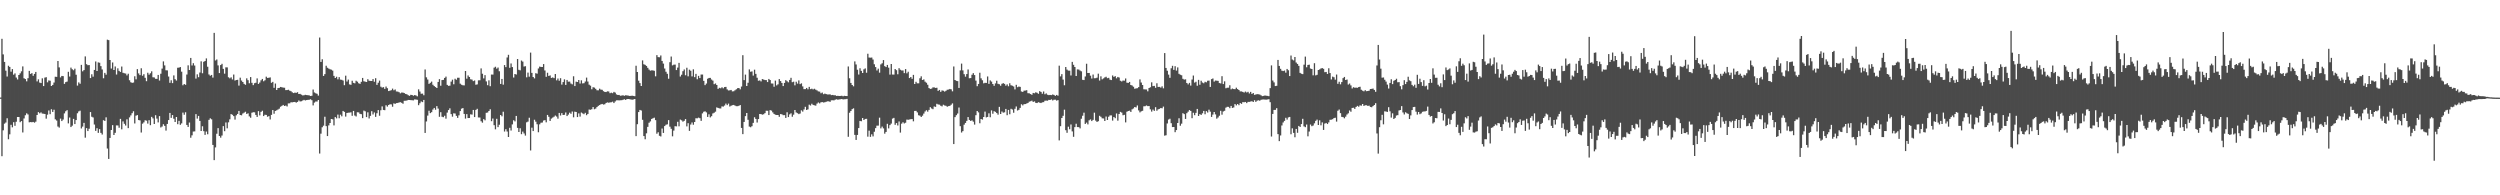 <?xml version="1.0" encoding="UTF-8"?>
<svg xmlns="http://www.w3.org/2000/svg" width="1920" height="150">
  <path d="M0 74.886h1v1.000H0zM1 29.789h1v90.162H1zM2 41.768h1v58.335H2zM3 47.562h1v47.395H3zM4 54.280h1v39.808H4zM5 58.782h1v32.032H5zM6 50.487h1v56.493H6zM7 51.420h1v51.765H7zM8 55.034h1v40.836H8zM9 53.043h1v44.729H9zM10 57.369h1v36.491H10zM11 56.379h1v40.218H11zM12 59.534h1v33.976H12zM13 61.027h1v28.820H13zM14 57.577h1v32.298H14zM15 56.305h1v37.561H15zM16 54.797h1v38.167H16zM17 51.004h1v50.709H17zM18 60.116h1v30.867H18zM19 60.705h1v27.826H19zM20 62.458h1v24.604H20zM21 60.071h1v27.856H21zM22 54.414h1v39.527H22zM23 56.778h1v36.951H23zM24 56.185h1v37.740H24zM25 58.218h1v35.422H25zM26 56.787h1v37.401H26zM27 55.237h1v38.190H27zM28 62.491h1v25.833H28zM29 60.930h1v25.199H29zM30 63.458h1v23.565H30zM31 63.819h1v22.502H31zM32 60.139h1v27.124H32zM33 66.079h1v21.265H33zM34 59.586h1v27.973H34zM35 59.314h1v31.798H35zM36 63.243h1v24.810H36zM37 61.727h1v23.128H37zM38 61.981h1v25.736H38zM39 66.067h1v17.836H39zM40 65.242h1v20.747H40zM41 63.385h1v20.903H41zM42 58.951h1v32.722H42zM43 59.054h1v33.502H43zM44 46.860h1v50.314H44zM45 51.763h1v46.242H45zM46 59.460h1v31.607H46zM47 58.341h1v34.643H47zM48 58.487h1v33.313H48zM49 64.428h1v22.647H49zM50 63.076h1v22.380H50zM51 62.689h1v21.919H51zM52 55.147h1v39.626H52zM53 58.787h1v31.496H53zM54 51.924h1v45.662H54zM55 53.176h1v43.336H55zM56 53.987h1v37.304H56zM57 52.716h1v42.568H57zM58 57.390h1v34.802H58zM59 65.759h1v21.252H59zM60 63.269h1v22.270H60zM61 64.320h1v20.691H61zM62 49.807h1v48.846H62zM63 54.770h1v42.441H63zM64 53.790h1v40.584H64zM65 43.304h1v62.405H65zM66 49.312h1v49.096H66zM67 50.086h1v50.571H67zM68 49.977h1v48.874H68zM69 59.931h1v26.146H69zM70 57.027h1v32.630H70zM71 58.875h1v31.355H71zM72 53.690h1v41.933H72zM73 47.205h1v53.288H73zM74 54.538h1v43.945H74zM75 47.916h1v54.106H75zM76 48.187h1v51.007H76zM77 50.799h1v51.244H77zM78 53.344h1v49.966H78zM79 60.089h1v32.242H79zM80 55.955h1v36.903H80zM81 57.367h1v32.769H81zM82 30.443h1v83.656H82zM83 30.824h1v91.239H83zM84 46.092h1v59.865H84zM85 52.632h1v47.186H85zM86 47.969h1v48.120H86zM87 53.759h1v49.896H87zM88 51.020h1v50.946H88zM89 57.252h1v39.074H89zM90 52.460h1v43.886H90zM91 54.429h1v43.651H91zM92 55.267h1v36.047H92zM93 51.076h1v48.252H93zM94 55.923h1v37.307H94zM95 56.276h1v38.806H95zM96 56.489h1v39.937H96zM97 57.904h1v33.758H97zM98 56.636h1v41.752H98zM99 61.628h1v28.534H99zM100 63.199h1v25.445H100zM101 63.645h1v23.282H101zM102 63.395h1v22.071H102zM103 58.553h1v36.245H103zM104 60.933h1v27.886H104zM105 53.089h1v35.259H105zM106 56.351h1v35.873H106zM107 57.719h1v34.769H107zM108 52.412h1v49.388H108zM109 58.151h1v36.818H109zM110 56.974h1v37.047H110zM111 59.727h1v32.633H111zM112 62.384h1v30.311H112zM113 55.870h1v39.056H113zM114 57.340h1v34.961H114zM115 56.257h1v39.888H115zM116 54.778h1v34.956H116zM117 59.363h1v31.557H117zM118 59.502h1v35.709H118zM119 60.523h1v27.976H119zM120 60.573h1v30.489H120zM121 57.555h1v36.468H121zM122 61.851h1v27.328H122zM123 56.619h1v41.268H123zM124 52.696h1v44.486H124zM125 47.152h1v48.273H125zM126 50.206h1v46.458H126zM127 53.980h1v46.339H127zM128 54.075h1v41.094H128zM129 58.801h1v33.427H129zM130 63.570h1v23.186H130zM131 61.639h1v28.887H131zM132 63.871h1v24.492H132zM133 57.896h1v33.311H133zM134 60.848h1v32.854H134zM135 61.840h1v27.994H135zM136 52.028h1v43.352H136zM137 51.927h1v40.897H137zM138 51.502h1v44.359H138zM139 55.019h1v39.775H139zM140 65.478h1v20.998H140zM141 64.487h1v23.619H141zM142 65.148h1v21.047H142zM143 57.225h1v38.705H143zM144 50.156h1v47.344H144zM145 53.749h1v40.381H145zM146 44.515h1v61.252H146zM147 50.275h1v53.655H147zM148 48.550h1v52.451H148zM149 50.308h1v50.610H149zM150 60.375h1v27.267H150zM151 57.088h1v33.993H151zM152 59.305h1v29.745H152zM153 55.688h1v37.185H153zM154 47.105h1v53.513H154zM155 56.261h1v40.721H155zM156 47.481h1v53.300H156zM157 46.854h1v56.730H157zM158 44.837h1v56.180H158zM159 51.259h1v51.868H159zM160 57.182h1v34.872H160zM161 58.188h1v32.706H161zM162 57.574h1v34.062H162zM163 59.586h1v51.702H163zM164 25.244h1v97.758H164zM165 46.462h1v66.750H165zM166 45.689h1v57.013H166zM167 50.202h1v48.190H167zM168 56.125h1v48.341H168zM169 49.995h1v55.733H169zM170 49.011h1v55.094H170zM171 52.879h1v44.000H171zM172 56.574h1v44.210H172zM173 51.694h1v42.365H173zM174 51.761h1v46.807H174zM175 59.345h1v34.610H175zM176 60.149h1v31.475H176zM177 59.409h1v28.198H177zM178 61.027h1v27.147H178zM179 57.221h1v31.955H179zM180 61.824h1v30.006H180zM181 61.422h1v27.169H181zM182 61.302h1v26.188H182zM183 65.736h1v19.467H183zM184 59.668h1v28.664H184zM185 61.866h1v26.698H185zM186 62.989h1v24.189H186zM187 64.434h1v22.096H187zM188 65.134h1v20.692H188zM189 60.146h1v27.376H189zM190 61.578h1v25.472H190zM191 63.966h1v25.437H191zM192 59.178h1v31.255H192zM193 63.590h1v22.965H193zM194 65.367h1v20.811H194zM195 63.900h1v22.355H195zM196 63.565h1v24.728H196zM197 60.207h1v29.593H197zM198 64.459h1v20.913H198zM199 63.376h1v25.254H199zM200 61.705h1v24.188H200zM201 60.618h1v24.411H201zM202 62.395h1v26.760H202zM203 61.640h1v26.490H203zM204 58.860h1v29.403H204zM205 59.852h1v29.789H205zM206 59.713h1v29.467H206zM207 59.422h1v32.326H207zM208 63.593h1v24.623H208zM209 62.852h1v21.654H209zM210 67.452h1v19.909H210zM211 64.147h1v21.061H211zM212 69.138h1v15.614H212zM213 67.640h1v16.474H213zM214 67.460h1v16.010H214zM215 66.774h1v15.175H215zM216 66.999h1v14.315H216zM217 67.255h1v13.331H217zM218 67.373h1v14.018H218zM219 69.214h1v11.854H219zM220 69.152h1v12.632H220zM221 68.938h1v10.451H221zM222 69.615h1v9.768H222zM223 70.048h1v8.484H223zM224 70.933h1v7.678H224zM225 71.483h1v6.924H225zM226 71.097h1v7.173H226zM227 71.340h1v7.519H227zM228 70.820h1v7.461H228zM229 72.177h1v4.990H229zM230 72.097h1v5.843H230zM231 72.698h1v5.056H231zM232 73.269h1v3.920H232zM233 73.154h1v3.565H233zM234 72.800h1v4.334H234zM235 73.036h1v3.819H235zM236 73.115h1v3.589H236zM237 73.253h1v3.325H237zM238 73.720h1v2.498H238zM239 73.544h1v3.394H239zM240 68.769h1v12.176H240zM241 71.017h1v7.805H241zM242 71.624h1v6.343H242zM243 72.014h1v5.957H243zM244 73.429h1v3.382H244zM245 28.802h1v89.119H245zM246 47.567h1v55.097H246zM247 45.538h1v52.184H247zM248 58.296h1v38.220H248zM249 56.948h1v32.723H249zM250 50.464h1v46.395H250zM251 52.023h1v52.475H251zM252 52.661h1v43.668H252zM253 53.206h1v41.270H253zM254 53.483h1v37.892H254zM255 54.225h1v37.397H255zM256 58.289h1v38.031H256zM257 59.891h1v30.026H257zM258 58.917h1v31.990H258zM259 60.904h1v27.108H259zM260 59.253h1v31.599H260zM261 61.141h1v26.933H261zM262 61.305h1v28.057H262zM263 61.866h1v23.351H263zM264 65.432h1v20.495H264zM265 58.097h1v31.465H265zM266 62.642h1v24.141H266zM267 61.117h1v25.413H267zM268 64.802h1v21.656H268zM269 65.106h1v21.148H269zM270 61.980h1v26.964H270zM271 63.617h1v21.574H271zM272 64.016h1v24.734H272zM273 62.019h1v27.442H273zM274 62.713h1v23.519H274zM275 63.958h1v22.365H275zM276 64.386h1v23.079H276zM277 62.821h1v24.896H277zM278 59.843h1v30.874H278zM279 62.392h1v22.540H279zM280 62.704h1v22.802H280zM281 62.963h1v26.969H281zM282 60.849h1v25.440H282zM283 61.991h1v28.990H283zM284 62.181h1v26.816H284zM285 62.210h1v23.177H285zM286 60.727h1v27.199H286zM287 62.768h1v23.602H287zM288 60.052h1v29.685H288zM289 65.156h1v21.844H289zM290 63.515h1v21.026H290zM291 61.900h1v26.961H291zM292 66.566h1v18.126H292zM293 67.285h1v14.435H293zM294 66.928h1v17.519H294zM295 68.248h1v16.365H295zM296 66.481h1v14.373H296zM297 67.750h1v14.118H297zM298 69.941h1v10.677H298zM299 69.615h1v10.452H299zM300 69.279h1v10.875H300zM301 68.043h1v13.914H301zM302 69.314h1v10.100H302zM303 68.687h1v11.072H303zM304 70.259h1v8.921H304zM305 70.351h1v8.698H305zM306 70.794h1v7.912H306zM307 71.672h1v6.840H307zM308 71.066h1v7.882H308zM309 71.111h1v8.577H309zM310 71.459h1v5.938H310zM311 72.130h1v5.244H311zM312 72.373h1v4.817H312zM313 73.115h1v3.639H313zM314 73.633h1v3.169H314zM315 72.806h1v4.072H315zM316 72.961h1v4.029H316zM317 73.510h1v3.617H317zM318 73.002h1v3.361H318zM319 73.339h1v3.116H319zM320 73.963h1v2.661H320zM321 68.582h1v12.212H321zM322 70.281h1v9.049H322zM323 71.979h1v5.934H323zM324 71.883h1v6.550H324zM325 73.188h1v3.567H325zM326 53.331h1v48.746H326zM327 59.386h1v33.887H327zM328 61.092h1v27.694H328zM329 64.386h1v20.667H329zM330 63.591h1v23.287H330zM331 62.661h1v23.503H331zM332 65.052h1v19.084H332zM333 66.079h1v16.837H333zM334 66.862h1v17.407H334zM335 67.597h1v13.919H335zM336 62.917h1v20.475H336zM337 60.794h1v28.884H337zM338 65.846h1v20.325H338zM339 61.495h1v28.151H339zM340 61.345h1v28.649H340zM341 59.834h1v29.062H341zM342 58.837h1v32.295H342zM343 65.157h1v21.334H343zM344 65.958h1v18.555H344zM345 65.812h1v17.398H345zM346 62.695h1v24.971H346zM347 61.204h1v28.379H347zM348 64.700h1v22.361H348zM349 60.464h1v26.729H349zM350 61.211h1v27.760H350zM351 59.680h1v30.838H351zM352 59.692h1v28.874H352zM353 64.253h1v21.044H353zM354 65.090h1v18.341H354zM355 65.509h1v17.510H355zM356 65.561h1v21.945H356zM357 54.506h1v36.579H357zM358 60.439h1v27.237H358zM359 57.973h1v32.690H359zM360 59.119h1v31.498H360zM361 60.870h1v26.917H361zM362 61.109h1v26.888H362zM363 62.292h1v22.151H363zM364 61.773h1v28.116H364zM365 65.065h1v19.368H365zM366 64.824h1v18.735H366zM367 61.676h1v28.547H367zM368 61.666h1v28.597H368zM369 52.538h1v40.597H369zM370 56.621h1v37.583H370zM371 60.219h1v31.253H371zM372 57.694h1v34.725H372zM373 62.515h1v24.117H373zM374 65.414h1v21.022H374zM375 61.687h1v23.548H375zM376 66.201h1v17.702H376zM377 57.249h1v35.852H377zM378 57.297h1v33.726H378zM379 51.964h1v44.204H379zM380 51.256h1v48.082H380zM381 52.757h1v38.495H381zM382 51.882h1v45.735H382zM383 54.720h1v41.097H383zM384 64.454h1v23.863H384zM385 60.640h1v28.696H385zM386 65.050h1v20.738H386zM387 49.951h1v51.075H387zM388 51.538h1v47.702H388zM389 44.119h1v56.876H389zM390 42.073h1v63.120H390zM391 52.068h1v46.061H391zM392 48.734h1v51.527H392zM393 51.497h1v44.022H393zM394 59.531h1v32.831H394zM395 56.846h1v36.394H395zM396 57.265h1v31.754H396zM397 45.296h1v52.914H397zM398 53.599h1v47.764H398zM399 54.029h1v44.459H399zM400 46.496h1v56.547H400zM401 47.293h1v53.755H401zM402 51.076h1v51.413H402zM403 50.819h1v53.321H403zM404 59.378h1v34.559H404zM405 55.754h1v37.622H405zM406 58.905h1v31.533H406zM407 40.376h1v75.184H407zM408 55.950h1v42.110H408zM409 59.157h1v41.503H409zM410 60.205h1v31.744H410zM411 56.223h1v37.224H411zM412 56.592h1v38.864H412zM413 52.583h1v48.986H413zM414 51.139h1v44.338H414zM415 51.387h1v42.860H415zM416 51.445h1v42.665H416zM417 49.187h1v43.365H417zM418 54.131h1v38.111H418zM419 59.005h1v34.943H419zM420 55.876h1v32.417H420zM421 58.314h1v31.372H421zM422 57.899h1v34.990H422zM423 59.846h1v31.238H423zM424 59.452h1v30.879H424zM425 60.003h1v29.629H425zM426 56.817h1v31.935H426zM427 61.686h1v27.824H427zM428 60.335h1v30.821H428zM429 61.986h1v24.726H429zM430 60.065h1v28.650H430zM431 64.986h1v21.925H431zM432 63.027h1v25.289H432zM433 60.927h1v27.255H433zM434 65.239h1v21.160H434zM435 61.397h1v27.740H435zM436 62.734h1v25.279H436zM437 62.668h1v23.879H437zM438 64.175h1v23.220H438zM439 64.777h1v20.865H439zM440 58.588h1v31.521H440zM441 66.079h1v19.692H441zM442 62.721h1v23.318H442zM443 62.974h1v26.916H443zM444 61.443h1v25.640H444zM445 64.128h1v25.411H445zM446 61.708h1v24.730H446zM447 64.031h1v23.059H447zM448 63.896h1v23.833H448zM449 62.605h1v24.026H449zM450 59.617h1v28.878H450zM451 62.601h1v24.881H451zM452 65.016h1v19.106H452zM453 65.794h1v18.508H453zM454 68.575h1v15.355H454zM455 66.988h1v15.234H455zM456 67.283h1v16.647H456zM457 68.215h1v15.185H457zM458 69.310h1v12.897H458zM459 69.395h1v11.929H459zM460 68.085h1v12.591H460zM461 68.820h1v11.305H461zM462 68.949h1v10.879H462zM463 70.044h1v10.306H463zM464 70.612h1v9.472H464zM465 70.726h1v8.342H465zM466 70.119h1v8.504H466zM467 70.220h1v8.669H467zM468 71.565h1v7.077H468zM469 71.160h1v7.401H469zM470 71.552h1v6.507H470zM471 70.574h1v8.594H471zM472 71.100h1v6.830H472zM473 72.518h1v4.534H473zM474 72.982h1v4.028H474zM475 72.895h1v4.215H475zM476 73.501h1v3.524H476zM477 73.353h1v3.582H477zM478 73.183h1v3.455H478zM479 73.597h1v2.655H479zM480 73.185h1v3.543H480zM481 73.246h1v2.894H481zM482 73.422h1v2.629H482zM483 73.688h1v2.490H483zM484 73.602h1v2.781H484zM485 73.490h1v3.102H485zM486 73.702h1v2.672H486zM487 73.890h1v2.157H487zM488 50.473h1v54.085H488zM489 55.288h1v40.100H489zM490 61.942h1v24.117H490zM491 63.849h1v20.590H491zM492 66.026h1v18.877H492zM493 46.411h1v45.611H493zM494 49.369h1v55.137H494zM495 49.810h1v57.141H495zM496 50.658h1v51.719H496zM497 52.070h1v45.382H497zM498 53.442h1v40.795H498zM499 54.281h1v38.976H499zM500 53.998h1v37.343H500zM501 54.059h1v36.774H501zM502 54.394h1v35.952H502zM503 58.625h1v33.644H503zM504 42.317h1v60.401H504zM505 43.853h1v57.730H505zM506 43.994h1v60.277H506zM507 42.578h1v62.223H507zM508 46.822h1v51.877H508zM509 48.835h1v53.250H509zM510 52.628h1v44.185H510zM511 55.070h1v40.715H511zM512 56.677h1v38.831H512zM513 60.491h1v31.764H513zM514 47.762h1v49.541H514zM515 43.393h1v55.514H515zM516 50.220h1v54.502H516zM517 49.672h1v50.643H517zM518 49.621h1v47.293H518zM519 53.788h1v43.265H519zM520 51.905h1v41.618H520zM521 48.278h1v48.760H521zM522 58.783h1v33.053H522zM523 57.405h1v35.007H523zM524 54.661h1v38.775H524zM525 53.368h1v39.392H525zM526 57.788h1v33.665H526zM527 52.014h1v45.071H527zM528 58.628h1v36.004H528zM529 53.529h1v46.992H529zM530 54.300h1v41.364H530zM531 58.679h1v35.382H531zM532 53.259h1v42.523H532zM533 59.262h1v34.441H533zM534 56.730h1v34.075H534zM535 60.876h1v30.011H535zM536 58.284h1v32.027H536zM537 59.958h1v30.810H537zM538 57.235h1v35.591H538zM539 57.252h1v29.846H539zM540 62.114h1v23.683H540zM541 65.373h1v20.152H541zM542 64.157h1v22.149H542zM543 60.459h1v29.323H543zM544 59.853h1v27.940H544zM545 59.787h1v30.379H545zM546 61.104h1v28.130H546zM547 61.901h1v25.224H547zM548 64.641h1v21.918H548zM549 64.124h1v21.628H549zM550 65.295h1v17.189H550zM551 68.257h1v14.644H551zM552 67.422h1v15.816H552zM553 67.808h1v15.509H553zM554 67.026h1v14.684H554zM555 67.849h1v14.019H555zM556 66.880h1v14.144H556zM557 66.700h1v12.874H557zM558 68.655h1v12.101H558zM559 69.481h1v10.086H559zM560 69.382h1v12.410H560zM561 69.066h1v12.135H561zM562 70.204h1v10.594H562zM563 70.112h1v10.461H563zM564 69.341h1v11.745H564zM565 68.547h1v13.022H565zM566 67.738h1v13.840H566zM567 67.608h1v13.660H567zM568 68.610h1v12.064H568zM569 66.456h1v31.804H569zM570 42.380h1v60.650H570zM571 61.532h1v32.098H571zM572 57.285h1v31.890H572zM573 66.026h1v20.746H573zM574 63.555h1v28.461H574zM575 53.299h1v43.936H575zM576 55.115h1v42.607H576zM577 54.854h1v42.091H577zM578 58.052h1v36.333H578zM579 53.505h1v36.547H579zM580 56.708h1v34.637H580zM581 59.682h1v34.424H581zM582 61.984h1v29.479H582zM583 61.761h1v25.776H583zM584 62.507h1v25.165H584zM585 60.713h1v27.328H585zM586 61.059h1v26.678H586zM587 61.502h1v25.373H587zM588 61.535h1v23.524H588zM589 63.017h1v22.087H589zM590 60.605h1v27.761H590zM591 61.476h1v23.116H591zM592 64.109h1v20.854H592zM593 64.142h1v22.198H593zM594 66.606h1v20.879H594zM595 61.906h1v26.227H595zM596 65.606h1v22.709H596zM597 64.788h1v23.524H597zM598 60.731h1v28.950H598zM599 62.255h1v25.332H599zM600 63.718h1v24.107H600zM601 66.103h1v22.350H601zM602 63.685h1v24.759H602zM603 61.550h1v28.998H603zM604 62.397h1v23.828H604zM605 63.210h1v26.716H605zM606 61.380h1v26.487H606zM607 59.757h1v27.263H607zM608 63.116h1v26.528H608zM609 62.702h1v25.385H609zM610 65.554h1v18.938H610zM611 62.789h1v23.573H611zM612 64.209h1v22.713H612zM613 61.771h1v25.907H613zM614 64.605h1v22.613H614zM615 64.018h1v20.726H615zM616 66.347h1v19.368H616zM617 68.464h1v15.612H617zM618 68.458h1v13.581H618zM619 67.522h1v16.943H619zM620 68.627h1v15.376H620zM621 66.711h1v13.691H621zM622 68.459h1v12.591H622zM623 68.114h1v11.540H623zM624 68.671h1v11.918H624zM625 68.156h1v12.735H625zM626 68.855h1v12.287H626zM627 69.410h1v10.153H627zM628 70.189h1v8.498H628zM629 70.346h1v9.053H629zM630 71.642h1v6.965H630zM631 71.073h1v7.335H631zM632 72.341h1v6.384H632zM633 71.905h1v6.627H633zM634 72.221h1v5.937H634zM635 72.571h1v5.244H635zM636 72.528h1v5.316H636zM637 72.448h1v5.782H637zM638 73.083h1v3.960H638zM639 72.927h1v4.088H639zM640 73.179h1v3.914H640zM641 73.186h1v3.381H641zM642 73.693h1v2.558H642zM643 73.593h1v2.993H643zM644 73.739h1v2.621H644zM645 73.687h1v2.548H645zM646 73.509h1v2.507H646zM647 73.920h1v2.476H647zM648 73.591h1v2.652H648zM649 73.742h1v2.448H649zM650 73.803h1v2.115H650zM651 51.047h1v54.028H651zM652 60.092h1v26.472H652zM653 63.694h1v21.532H653zM654 65.270h1v18.528H654zM655 66.314h1v16.882H655zM656 47.163h1v56.390H656zM657 49.525h1v57.932H657zM658 53.556h1v50.068H658zM659 57.234h1v41.099H659zM660 52.420h1v40.467H660zM661 54.447h1v38.661H661zM662 56.053h1v34.568H662zM663 53.261h1v38.888H663zM664 52.555h1v38.795H664zM665 55.844h1v35.387H665zM666 41.246h1v63.727H666zM667 44.194h1v56.181H667zM668 44.286h1v60.815H668zM669 44.203h1v58.987H669zM670 45.741h1v59.015H670zM671 49.338h1v51.813H671zM672 51.511h1v46.885H672zM673 54.099h1v42.435H673zM674 52.740h1v43.723H674zM675 55.821h1v34.551H675zM676 49.472h1v49.147H676zM677 48.578h1v48.666H677zM678 46.128h1v52.499H678zM679 50.790h1v51.870H679zM680 51.529h1v49.795H680zM681 49.853h1v45.250H681zM682 51.986h1v46.607H682zM683 57.316h1v38.769H683zM684 49.146h1v45.765H684zM685 57.254h1v33.843H685zM686 57.281h1v33.226H686zM687 52.976h1v42.857H687zM688 53.905h1v40.632H688zM689 57.018h1v39.353H689zM690 52.382h1v40.880H690zM691 53.539h1v48.285H691zM692 54.113h1v40.875H692zM693 54.126h1v39.780H693zM694 56.180h1v38.665H694zM695 53.044h1v41.191H695zM696 56.336h1v35.541H696zM697 55.097h1v36.884H697zM698 59.946h1v31.828H698zM699 59.114h1v32.411H699zM700 60.523h1v30.922H700zM701 57.503h1v35.662H701zM702 64.488h1v20.714H702zM703 62.843h1v22.317H703zM704 63.991h1v22.352H704zM705 64.021h1v24.498H705zM706 60.106h1v28.738H706zM707 58.619h1v31.248H707zM708 61.460h1v27.370H708zM709 60.995h1v26.262H709zM710 62.718h1v22.869H710zM711 63.553h1v21.096H711zM712 65.057h1v20.715H712zM713 67.616h1v16.787H713zM714 68.307h1v14.007H714zM715 68.046h1v15.236H715zM716 67.116h1v16.736H716zM717 67.136h1v14.649H717zM718 67.526h1v14.563H718zM719 67.389h1v12.324H719zM720 69.787h1v10.466H720zM721 69.068h1v11.316H721zM722 70.539h1v10.677H722zM723 69.438h1v12.286H723zM724 69.705h1v10.724H724zM725 70.363h1v10.655H725zM726 69.725h1v11.549H726zM727 68.934h1v13.058H727zM728 68.766h1v12.759H728zM729 68.297h1v13.030H729zM730 68.612h1v11.802H730zM731 70.140h1v9.275H731zM732 51.057h1v59.567H732zM733 61.453h1v28.495H733zM734 62.119h1v26.374H734zM735 62.289h1v24.921H735zM736 67.525h1v15.071H736zM737 54.087h1v42.848H737zM738 48.840h1v52.971H738zM739 54.070h1v46.664H739zM740 56.987h1v38.764H740zM741 58.904h1v35.487H741zM742 56.886h1v35.963H742zM743 53.344h1v36.575H743zM744 60.110h1v32.016H744zM745 59.945h1v32.945H745zM746 57.400h1v35.038H746zM747 56.170h1v37.278H747zM748 57.675h1v38.023H748zM749 61.916h1v26.565H749zM750 66.184h1v19.062H750zM751 64.480h1v21.822H751zM752 55.880h1v38.763H752zM753 60.175h1v31.215H753zM754 61.643h1v30.213H754zM755 63.986h1v25.849H755zM756 63.567h1v22.126H756zM757 63.683h1v26.503H757zM758 58.733h1v31.057H758zM759 64.412h1v22.626H759zM760 61.770h1v28.270H760zM761 62.653h1v22.110H761zM762 64.507h1v22.822H762zM763 65.902h1v19.497H763zM764 64.026h1v21.891H764zM765 62.022h1v24.800H765zM766 64.376h1v23.697H766zM767 64.693h1v17.368H767zM768 65.860h1v21.677H768zM769 64.343h1v21.333H769zM770 63.857h1v22.667H770zM771 64.399h1v21.852H771zM772 65.809h1v17.860H772zM773 64.804h1v23.695H773zM774 66.254h1v18.166H774zM775 63.966h1v23.785H775zM776 65.501h1v18.075H776zM777 65.840h1v18.265H777zM778 66.392h1v20.182H778zM779 68.676h1v14.878H779zM780 65.103h1v16.669H780zM781 66.955h1v17.940H781zM782 66.451h1v17.863H782zM783 66.739h1v16.116H783zM784 70.234h1v9.835H784zM785 70.598h1v10.334H785zM786 69.641h1v10.374H786zM787 69.529h1v10.381H787zM788 69.248h1v10.270H788zM789 71.581h1v7.495H789zM790 71.666h1v6.411H790zM791 72.263h1v5.514H791zM792 72.799h1v4.489H792zM793 71.395h1v6.911H793zM794 71.603h1v6.289H794zM795 70.846h1v8.147H795zM796 71.274h1v7.902H796zM797 72.021h1v6.460H797zM798 69.993h1v8.877H798zM799 70.620h1v8.559H799zM800 71.984h1v6.582H800zM801 70.256h1v8.207H801zM802 72.371h1v4.981H802zM803 71.732h1v5.532H803zM804 72.762h1v4.577H804zM805 73.050h1v3.665H805zM806 72.899h1v3.891H806zM807 73.087h1v3.177H807zM808 72.545h1v4.605H808zM809 72.933h1v3.646H809zM810 73.603h1v2.936H810zM811 72.890h1v4.396H811zM812 73.474h1v3.451H812zM813 50.430h1v57.405H813zM814 58.658h1v38.250H814zM815 56.938h1v33.662H815zM816 61.147h1v27.786H816zM817 65.491h1v18.719H817zM818 51.472h1v48.541H818zM819 53.465h1v48.541H819zM820 54.213h1v43.079H820zM821 54.252h1v45.019H821zM822 57.936h1v37.645H822zM823 47.508h1v53.429H823zM824 49.745h1v55.320H824zM825 51.460h1v46.169H825zM826 58.384h1v36.629H826zM827 53.286h1v44.277H827zM828 53.388h1v44.240H828zM829 54.148h1v44.438H829zM830 54.772h1v36.422H830zM831 61.274h1v27.614H831zM832 61.485h1v25.063H832zM833 58.750h1v36.428H833zM834 48.956h1v45.186H834zM835 56.081h1v39.477H835zM836 56.014h1v36.397H836zM837 58.090h1v33.600H837zM838 60.327h1v32.662H838zM839 57.255h1v34.796H839zM840 60.097h1v26.415H840zM841 60.062h1v32.546H841zM842 59.635h1v33.990H842zM843 56.563h1v36.521H843zM844 61.866h1v27.085H844zM845 58.620h1v31.085H845zM846 60.914h1v29.989H846zM847 60.231h1v30.741H847zM848 59.449h1v33.469H848zM849 58.930h1v30.570H849zM850 60.061h1v32.119H850zM851 59.745h1v29.910H851zM852 61.172h1v27.435H852zM853 61.503h1v27.129H853zM854 57.958h1v34.651H854zM855 59.031h1v30.805H855zM856 58.474h1v32.320H856zM857 60.175h1v26.978H857zM858 59.093h1v33.591H858zM859 59.525h1v28.023H859zM860 61.988h1v23.906H860zM861 62.552h1v23.904H861zM862 61.865h1v26.655H862zM863 61.975h1v26.217H863zM864 60.283h1v33.744H864zM865 63.474h1v22.357H865zM866 63.677h1v21.585H866zM867 62.902h1v22.081H867zM868 65.261h1v20.700H868zM869 65.693h1v18.251H869zM870 66.616h1v16.676H870zM871 68.130h1v14.065H871zM872 67.871h1v14.684H872zM873 67.723h1v13.254H873zM874 66.930h1v17.866H874zM875 60.985h1v25.352H875zM876 63.406h1v22.077H876zM877 65.262h1v19.831H877zM878 68.554h1v13.089H878zM879 68.665h1v12.916H879zM880 68.728h1v12.278H880zM881 70.131h1v11.362H881zM882 67.597h1v13.869H882zM883 67.007h1v16.977H883zM884 63.240h1v22.462H884zM885 66.129h1v18.041H885zM886 65.926h1v19.223H886zM887 67.418h1v14.889H887zM888 63.968h1v21.098H888zM889 66.761h1v17.230H889zM890 66.726h1v16.900H890zM891 67.296h1v15.673H891zM892 66.310h1v16.881H892zM893 67.846h1v14.042H893zM894 40.759h1v63.413H894zM895 52.182h1v51.714H895zM896 54.318h1v40.496H896zM897 57.296h1v34.521H897zM898 59.775h1v31.432H898zM899 52.407h1v42.194H899zM900 50.524h1v47.039H900zM901 53.649h1v43.885H901zM902 50.836h1v50.694H902zM903 54.211h1v45.679H903zM904 51.777h1v42.702H904zM905 56.681h1v34.160H905zM906 57.394h1v39.177H906zM907 57.788h1v37.171H907zM908 60.495h1v26.467H908zM909 61.128h1v26.541H909zM910 60.924h1v30.415H910zM911 63.723h1v23.227H911zM912 64.840h1v20.913H912zM913 63.644h1v20.878H913zM914 65.740h1v19.447H914zM915 61.071h1v29.714H915zM916 57.999h1v28.590H916zM917 63.421h1v25.076H917zM918 62.777h1v23.914H918zM919 65.860h1v17.824H919zM920 61.362h1v27.718H920zM921 65.084h1v22.561H921zM922 62.000h1v26.244H922zM923 63.404h1v23.637H923zM924 63.958h1v21.257H924zM925 62.838h1v24.919H925zM926 63.219h1v22.124H926zM927 62.019h1v24.426H927zM928 61.910h1v22.327H928zM929 66.745h1v19.023H929zM930 60.773h1v29.015H930zM931 60.286h1v27.727H931zM932 62.662h1v23.330H932zM933 61.840h1v25.995H933zM934 61.935h1v29.210H934zM935 62.093h1v28.099H935zM936 63.818h1v25.068H936zM937 64.055h1v21.025H937zM938 58.509h1v29.532H938zM939 64.551h1v21.066H939zM940 62.467h1v22.631H940zM941 67.807h1v14.895H941zM942 67.398h1v14.622H942zM943 67.351h1v14.742H943zM944 65.463h1v17.656H944zM945 68.585h1v12.763H945zM946 68.000h1v14.900H946zM947 68.427h1v14.127H947zM948 68.505h1v11.403H948zM949 67.310h1v13.612H949zM950 68.387h1v11.494H950zM951 69.145h1v11.624H951zM952 70.184h1v8.982H952zM953 70.201h1v9.568H953zM954 70.621h1v7.818H954zM955 71.085h1v7.477H955zM956 70.312h1v7.969H956zM957 71.018h1v8.212H957zM958 70.483h1v7.771H958zM959 71.773h1v6.478H959zM960 70.555h1v7.417H960zM961 72.138h1v5.584H961zM962 71.446h1v6.912H962zM963 72.873h1v4.071H963zM964 72.528h1v5.688H964zM965 72.271h1v5.063H965zM966 72.405h1v4.587H966zM967 72.580h1v4.768H967zM968 73.239h1v3.385H968zM969 73.836h1v2.601H969zM970 73.606h1v2.789H970zM971 73.320h1v3.185H971zM972 73.513h1v3.008H972zM973 73.623h1v2.765H973zM974 73.894h1v2.286H974zM975 67.693h1v10.795H975zM976 50.238h1v54.644H976zM977 61.866h1v25.650H977zM978 63.307h1v21.136H978zM979 66.107h1v18.246H979zM980 65.892h1v17.192H980zM981 46.040h1v56.993H981zM982 50.633h1v57.750H982zM983 52.832h1v51.208H983zM984 54.251h1v42.105H984zM985 54.597h1v39.447H985zM986 54.157h1v38.671H986zM987 55.822h1v34.641H987zM988 52.930h1v38.939H988zM989 53.983h1v36.159H989zM990 58.412h1v31.410H990zM991 42.651h1v60.479H991zM992 45.706h1v52.875H992zM993 46.369h1v55.660H993zM994 43.794h1v61.615H994zM995 48.021h1v50.976H995zM996 49.122h1v52.863H996zM997 50.596h1v46.122H997zM998 55.952h1v41.580H998zM999 56.653h1v38.648H999zM1000 56.921h1v34.338H1000zM1001 49.644h1v47.414H1001zM1002 43.470h1v54.226H1002zM1003 51.667h1v43.985H1003zM1004 49.869h1v54.853H1004zM1005 49.660h1v51.335H1005zM1006 52.624h1v43.034H1006zM1007 52.980h1v43.948H1007zM1008 57.846h1v38.570H1008zM1009 48.552h1v46.143H1009zM1010 57.886h1v34.915H1010zM1011 57.468h1v34.369H1011zM1012 53.757h1v42.230H1012zM1013 53.297h1v39.119H1013zM1014 52.583h1v43.667H1014zM1015 52.250h1v41.746H1015zM1016 52.845h1v46.958H1016zM1017 55.472h1v39.443H1017zM1018 55.227h1v39.176H1018zM1019 56.786h1v38.471H1019zM1020 52.419h1v41.585H1020zM1021 56.138h1v35.891H1021zM1022 61.039h1v30.869H1022zM1023 58.841h1v32.728H1023zM1024 59.320h1v31.338H1024zM1025 61.166h1v29.273H1025zM1026 57.247h1v36.137H1026zM1027 64.336h1v20.698H1027zM1028 62.778h1v21.348H1028zM1029 64.788h1v22.106H1029zM1030 63.052h1v26.725H1030zM1031 59.998h1v29.954H1031zM1032 59.075h1v31.810H1032zM1033 61.425h1v28.183H1033zM1034 61.071h1v26.873H1034zM1035 64.907h1v22.107H1035zM1036 64.168h1v20.679H1036zM1037 65.609h1v20.210H1037zM1038 67.928h1v14.952H1038zM1039 66.988h1v15.747H1039zM1040 67.381h1v16.255H1040zM1041 67.303h1v14.830H1041zM1042 67.434h1v13.867H1042zM1043 66.851h1v15.105H1043zM1044 66.621h1v14.343H1044zM1045 68.891h1v12.243H1045zM1046 69.615h1v10.277H1046zM1047 70.155h1v11.225H1047zM1048 69.223h1v11.633H1048zM1049 70.047h1v10.800H1049zM1050 69.883h1v11.454H1050zM1051 69.623h1v11.526H1051zM1052 68.371h1v13.752H1052zM1053 68.241h1v14.136H1053zM1054 67.979h1v13.483H1054zM1055 69.082h1v11.539H1055zM1056 70.493h1v8.754H1056zM1057 50.298h1v52.181H1057zM1058 34.511h1v83.440H1058zM1059 45.741h1v51.938H1059zM1060 52.754h1v39.593H1060zM1061 59.658h1v28.519H1061zM1062 59.503h1v35.965H1062zM1063 61.251h1v24.264H1063zM1064 62.664h1v22.977H1064zM1065 64.984h1v20.985H1065zM1066 67.981h1v14.356H1066zM1067 63.685h1v21.794H1067zM1068 60.867h1v29.445H1068zM1069 64.639h1v22.422H1069zM1070 62.074h1v29.327H1070zM1071 61.444h1v29.098H1071zM1072 60.464h1v28.248H1072zM1073 63.188h1v25.259H1073zM1074 63.084h1v21.732H1074zM1075 66.190h1v18.304H1075zM1076 68.585h1v12.924H1076zM1077 65.405h1v20.947H1077zM1078 61.574h1v26.313H1078zM1079 64.544h1v21.660H1079zM1080 62.861h1v24.117H1080zM1081 58.913h1v28.558H1081zM1082 61.676h1v29.694H1082zM1083 62.363h1v26.259H1083zM1084 65.183h1v19.327H1084zM1085 66.268h1v15.951H1085zM1086 65.045h1v17.053H1086zM1087 67.450h1v18.297H1087zM1088 57.444h1v30.564H1088zM1089 64.474h1v21.548H1089zM1090 60.491h1v27.197H1090zM1091 63.098h1v23.986H1091zM1092 65.953h1v19.926H1092zM1093 61.580h1v24.037H1093zM1094 66.328h1v19.237H1094zM1095 65.795h1v19.356H1095zM1096 68.776h1v13.078H1096zM1097 63.769h1v24.485H1097zM1098 60.689h1v28.866H1098zM1099 63.569h1v25.530H1099zM1100 52.461h1v42.337H1100zM1101 57.318h1v36.596H1101zM1102 59.751h1v30.898H1102zM1103 59.675h1v31.177H1103zM1104 65.084h1v20.839H1104zM1105 66.378h1v19.562H1105zM1106 63.938h1v19.335H1106zM1107 66.978h1v19.820H1107zM1108 57.113h1v35.460H1108zM1109 61.498h1v26.244H1109zM1110 51.806h1v45.076H1110zM1111 53.859h1v42.126H1111zM1112 53.338h1v37.705H1112zM1113 52.531h1v42.896H1113zM1114 58.131h1v33.917H1114zM1115 64.727h1v22.988H1115zM1116 61.757h1v25.221H1116zM1117 63.523h1v21.800H1117zM1118 50.955h1v46.608H1118zM1119 55.170h1v40.621H1119zM1120 47.053h1v55.011H1120zM1121 44.767h1v59.128H1121zM1122 50.560h1v46.837H1122zM1123 48.919h1v52.345H1123zM1124 50.139h1v44.568H1124zM1125 61.468h1v28.592H1125zM1126 56.559h1v34.411H1126zM1127 62.660h1v26.542H1127zM1128 48.696h1v50.996H1128zM1129 54.185h1v43.021H1129zM1130 53.695h1v40.528H1130zM1131 47.447h1v54.258H1131zM1132 47.809h1v54.051H1132zM1133 51.267h1v49.829H1133zM1134 55.299h1v45.506H1134zM1135 60.771h1v31.805H1135zM1136 58.545h1v31.609H1136zM1137 59.488h1v29.926H1137zM1138 45.295h1v65.424H1138zM1139 26.593h1v85.952H1139zM1140 47.225h1v59.670H1140zM1141 49.819h1v57.125H1141zM1142 48.824h1v48.318H1142zM1143 48.703h1v53.594H1143zM1144 44.900h1v65.270H1144zM1145 50.431h1v47.791H1145zM1146 49.380h1v48.349H1146zM1147 44.097h1v52.737H1147zM1148 56.650h1v38.877H1148zM1149 47.984h1v48.327H1149zM1150 53.111h1v41.376H1150zM1151 59.585h1v35.171H1151zM1152 56.613h1v40.933H1152zM1153 49.507h1v51.035H1153zM1154 54.018h1v41.391H1154zM1155 60.337h1v31.508H1155zM1156 58.894h1v34.540H1156zM1157 61.763h1v27.937H1157zM1158 57.602h1v36.522H1158zM1159 57.408h1v40.604H1159zM1160 58.912h1v31.537H1160zM1161 56.605h1v37.241H1161zM1162 55.082h1v37.356H1162zM1163 53.643h1v48.706H1163zM1164 54.574h1v43.388H1164zM1165 57.587h1v37.029H1165zM1166 57.944h1v35.738H1166zM1167 60.479h1v31.187H1167zM1168 61.070h1v34.883H1168zM1169 53.818h1v38.882H1169zM1170 58.881h1v33.619H1170zM1171 53.530h1v46.955H1171zM1172 55.501h1v35.735H1172zM1173 58.878h1v35.791H1173zM1174 58.358h1v41.177H1174zM1175 57.495h1v32.973H1175zM1176 57.652h1v31.548H1176zM1177 59.576h1v33.082H1177zM1178 61.491h1v25.584H1178zM1179 54.058h1v42.887H1179zM1180 55.530h1v38.529H1180zM1181 49.600h1v43.695H1181zM1182 50.739h1v48.476H1182zM1183 54.593h1v40.621H1183zM1184 51.493h1v42.852H1184zM1185 59.824h1v30.799H1185zM1186 62.804h1v26.608H1186zM1187 60.698h1v26.531H1187zM1188 66.287h1v21.654H1188zM1189 60.207h1v32.091H1189zM1190 61.381h1v28.609H1190zM1191 52.754h1v43.859H1191zM1192 54.899h1v43.410H1192zM1193 52.938h1v39.146H1193zM1194 52.864h1v42.758H1194zM1195 58.111h1v33.656H1195zM1196 61.973h1v27.502H1196zM1197 61.838h1v25.639H1197zM1198 63.554h1v22.058H1198zM1199 50.514h1v47.678H1199zM1200 54.642h1v40.136H1200zM1201 54.410h1v44.991H1201zM1202 44.972h1v59.716H1202zM1203 50.320h1v49.409H1203zM1204 49.231h1v53.027H1204zM1205 48.800h1v52.562H1205zM1206 61.130h1v27.106H1206zM1207 57.980h1v32.222H1207zM1208 58.817h1v33.606H1208zM1209 54.318h1v42.430H1209zM1210 48.956h1v49.528H1210zM1211 56.025h1v39.542H1211zM1212 46.734h1v56.176H1212zM1213 44.619h1v58.903H1213zM1214 50.321h1v53.615H1214zM1215 53.545h1v47.535H1215zM1216 61.718h1v31.454H1216zM1217 58.348h1v32.394H1217zM1218 60.246h1v27.991H1218zM1219 49.261h1v62.879H1219zM1220 28.339h1v92.637H1220zM1221 48.245h1v53.836H1221zM1222 47.811h1v58.831H1222zM1223 48.898h1v47.594H1223zM1224 40.559h1v75.689H1224zM1225 40.311h1v74.447H1225zM1226 46.846h1v60.843H1226zM1227 50.765h1v53.422H1227zM1228 47.346h1v52.274H1228zM1229 49.278h1v48.492H1229zM1230 54.914h1v37.438H1230zM1231 53.337h1v40.326H1231zM1232 53.570h1v38.122H1232zM1233 53.409h1v44.814H1233zM1234 50.089h1v49.496H1234zM1235 41.535h1v64.910H1235zM1236 47.604h1v53.342H1236zM1237 45.971h1v59.231H1237zM1238 40.366h1v62.575H1238zM1239 47.000h1v54.227H1239zM1240 43.022h1v64.040H1240zM1241 46.058h1v58.257H1241zM1242 51.516h1v52.765H1242zM1243 51.322h1v46.088H1243zM1244 52.649h1v41.596H1244zM1245 39.718h1v67.728H1245zM1246 41.261h1v64.266H1246zM1247 50.236h1v54.882H1247zM1248 47.339h1v58.171H1248zM1249 47.088h1v54.619H1249zM1250 47.840h1v54.795H1250zM1251 53.390h1v49.609H1251zM1252 43.170h1v57.557H1252zM1253 52.882h1v43.171H1253zM1254 54.369h1v43.889H1254zM1255 52.908h1v46.424H1255zM1256 50.644h1v44.361H1256zM1257 53.395h1v42.128H1257zM1258 52.315h1v45.568H1258zM1259 55.689h1v36.060H1259zM1260 40.677h1v65.447H1260zM1261 45.180h1v60.806H1261zM1262 36.929h1v71.473H1262zM1263 43.615h1v63.698H1263zM1264 48.864h1v55.367H1264zM1265 47.591h1v57.669H1265zM1266 53.495h1v45.814H1266zM1267 56.228h1v42.325H1267zM1268 52.341h1v41.681H1268zM1269 54.370h1v42.198H1269zM1270 52.786h1v42.153H1270zM1271 56.390h1v36.895H1271zM1272 57.826h1v34.448H1272zM1273 50.309h1v53.822H1273zM1274 46.479h1v51.192H1274zM1275 50.502h1v49.711H1275zM1276 51.048h1v48.330H1276zM1277 55.136h1v37.820H1277zM1278 58.450h1v36.731H1278zM1279 59.273h1v36.713H1279zM1280 52.940h1v45.120H1280zM1281 52.416h1v44.644H1281zM1282 51.865h1v44.052H1282zM1283 42.390h1v64.785H1283zM1284 49.410h1v56.173H1284zM1285 47.848h1v52.233H1285zM1286 50.546h1v50.567H1286zM1287 59.310h1v31.125H1287zM1288 57.942h1v32.877H1288zM1289 61.257h1v30.389H1289zM1290 50.961h1v43.584H1290zM1291 51.268h1v51.618H1291zM1292 51.617h1v46.955H1292zM1293 50.519h1v51.656H1293zM1294 45.951h1v56.320H1294zM1295 52.696h1v48.753H1295zM1296 49.636h1v53.682H1296zM1297 55.349h1v37.983H1297zM1298 55.431h1v40.276H1298zM1299 56.211h1v39.360H1299zM1300 52.899h1v58.515H1300zM1301 27.804h1v91.990H1301zM1302 46.085h1v58.206H1302zM1303 44.477h1v66.144H1303zM1304 48.496h1v52.357H1304zM1305 49.393h1v49.644H1305zM1306 52.160h1v53.744H1306zM1307 45.819h1v56.566H1307zM1308 49.555h1v46.544H1308zM1309 51.933h1v57.051H1309zM1310 48.855h1v47.472H1310zM1311 50.746h1v50.513H1311zM1312 53.527h1v42.568H1312zM1313 56.860h1v36.723H1313zM1314 60.823h1v34.360H1314zM1315 59.511h1v40.395H1315zM1316 49.541h1v53.928H1316zM1317 56.618h1v37.264H1317zM1318 57.632h1v35.201H1318zM1319 59.753h1v29.343H1319zM1320 60.915h1v25.458H1320zM1321 56.691h1v41.306H1321zM1322 58.162h1v31.810H1322zM1323 56.583h1v36.744H1323zM1324 55.018h1v40.047H1324zM1325 56.328h1v36.472H1325zM1326 51.384h1v52.296H1326zM1327 55.548h1v41.893H1327zM1328 57.752h1v35.256H1328zM1329 55.797h1v38.089H1329zM1330 60.685h1v32.040H1330zM1331 52.694h1v45.679H1331zM1332 57.284h1v35.549H1332zM1333 55.022h1v36.382H1333zM1334 54.624h1v43.659H1334zM1335 57.548h1v34.609H1335zM1336 56.562h1v41.867H1336zM1337 58.213h1v33.336H1337zM1338 59.634h1v28.764H1338zM1339 57.449h1v34.609H1339zM1340 57.919h1v32.650H1340zM1341 56.258h1v40.693H1341zM1342 53.399h1v43.283H1342zM1343 53.947h1v40.750H1343zM1344 46.463h1v50.467H1344zM1345 50.094h1v48.954H1345zM1346 51.127h1v42.781H1346zM1347 58.606h1v33.196H1347zM1348 63.517h1v24.555H1348zM1349 60.000h1v29.464H1349zM1350 65.169h1v22.751H1350zM1351 60.042h1v31.333H1351zM1352 58.968h1v32.713H1352zM1353 60.994h1v27.522H1353zM1354 51.644h1v47.409H1354zM1355 51.026h1v43.076H1355zM1356 52.832h1v45.581H1356zM1357 55.529h1v40.045H1357zM1358 62.226h1v24.736H1358zM1359 62.378h1v26.256H1359zM1360 63.074h1v22.921H1360zM1361 56.701h1v35.483H1361zM1362 50.614h1v47.158H1362zM1363 54.403h1v39.415H1363zM1364 46.048h1v59.115H1364zM1365 44.150h1v60.421H1365zM1366 50.592h1v49.247H1366zM1367 48.660h1v53.720H1367zM1368 55.625h1v34.733H1368zM1369 58.226h1v30.391H1369zM1370 58.796h1v31.690H1370zM1371 54.097h1v39.862H1371zM1372 46.971h1v53.340H1372zM1373 54.709h1v42.372H1373zM1374 47.789h1v53.047H1374zM1375 47.453h1v53.462H1375zM1376 47.262h1v53.192H1376zM1377 50.517h1v53.320H1377zM1378 54.990h1v37.966H1378zM1379 57.862h1v33.869H1379zM1380 58.912h1v32.837H1380zM1381 57.514h1v32.729H1381zM1382 29.809h1v90.702H1382zM1383 27.673h1v85.932H1383zM1384 47.945h1v55.407H1384zM1385 48.855h1v52.002H1385zM1386 50.648h1v45.935H1386zM1387 42.115h1v69.209H1387zM1388 41.509h1v71.773H1388zM1389 50.278h1v51.826H1389zM1390 44.575h1v56.738H1390zM1391 47.083h1v50.007H1391zM1392 53.995h1v41.495H1392zM1393 52.754h1v40.342H1393zM1394 55.724h1v35.054H1394zM1395 52.593h1v48.424H1395zM1396 52.785h1v40.897H1396zM1397 41.369h1v64.827H1397zM1398 39.428h1v68.654H1398zM1399 44.503h1v62.762H1399zM1400 40.469h1v60.242H1400zM1401 49.646h1v54.843H1401zM1402 45.629h1v60.384H1402zM1403 47.227h1v55.868H1403zM1404 49.823h1v51.710H1404zM1405 51.343h1v47.896H1405zM1406 51.766h1v44.135H1406zM1407 39.929h1v66.627H1407zM1408 39.083h1v66.006H1408zM1409 51.486h1v51.096H1409zM1410 48.337h1v57.976H1410zM1411 48.777h1v55.741H1411zM1412 48.780h1v51.327H1412zM1413 48.130h1v53.057H1413zM1414 54.662h1v46.761H1414zM1415 44.787h1v53.097H1415zM1416 56.329h1v40.812H1416zM1417 54.082h1v41.161H1417zM1418 52.364h1v49.837H1418zM1419 53.497h1v41.303H1419zM1420 53.513h1v44.471H1420zM1421 48.458h1v46.120H1421zM1422 42.915h1v62.590H1422zM1423 44.359h1v60.787H1423zM1424 45.189h1v61.816H1424zM1425 35.825h1v75.729H1425zM1426 45.417h1v59.866H1426zM1427 48.141h1v52.356H1427zM1428 52.046h1v52.621H1428zM1429 55.705h1v38.452H1429zM1430 51.829h1v46.792H1430zM1431 54.666h1v40.887H1431zM1432 52.580h1v41.856H1432zM1433 55.451h1v40.809H1433zM1434 57.907h1v31.811H1434zM1435 49.568h1v51.848H1435zM1436 52.623h1v51.183H1436zM1437 49.230h1v48.934H1437zM1438 51.311h1v47.852H1438zM1439 55.884h1v40.306H1439zM1440 58.677h1v35.764H1440zM1441 58.170h1v37.013H1441zM1442 59.200h1v33.158H1442zM1443 54.207h1v44.819H1443zM1444 51.876h1v43.668H1444zM1445 44.411h1v60.834H1445zM1446 40.586h1v64.706H1446zM1447 47.608h1v53.017H1447zM1448 51.852h1v48.825H1448zM1449 56.833h1v36.538H1449zM1450 57.304h1v30.344H1450zM1451 59.008h1v31.894H1451zM1452 61.153h1v28.611H1452zM1453 50.149h1v52.246H1453zM1454 50.281h1v50.215H1454zM1455 49.911h1v52.665H1455zM1456 48.124h1v53.702H1456zM1457 47.291h1v53.523H1457zM1458 47.925h1v58.722H1458zM1459 52.827h1v46.615H1459zM1460 58.106h1v30.368H1460zM1461 61.485h1v29.110H1461zM1462 59.414h1v29.855H1462zM1463 29.930h1v86.069H1463zM1464 37.036h1v71.250H1464zM1465 45.272h1v65.239H1465zM1466 48.646h1v47.337H1466zM1467 52.836h1v43.823H1467zM1468 44.596h1v61.164H1468zM1469 44.368h1v62.003H1469zM1470 47.457h1v51.833H1470zM1471 54.278h1v45.468H1471zM1472 52.256h1v43.324H1472zM1473 48.983h1v46.521H1473zM1474 48.942h1v53.511H1474zM1475 54.586h1v44.562H1475zM1476 50.148h1v44.912H1476zM1477 53.470h1v48.032H1477zM1478 49.923h1v51.832H1478zM1479 52.808h1v45.913H1479zM1480 61.205h1v29.472H1480zM1481 61.810h1v25.225H1481zM1482 63.545h1v22.725H1482zM1483 50.087h1v46.642H1483zM1484 56.192h1v43.268H1484zM1485 57.343h1v35.834H1485zM1486 54.774h1v38.889H1486zM1487 57.933h1v29.721H1487zM1488 55.861h1v38.320H1488zM1489 56.088h1v39.499H1489zM1490 59.183h1v33.648H1490zM1491 59.284h1v35.945H1491zM1492 61.376h1v25.105H1492zM1493 61.223h1v29.978H1493zM1494 49.066h1v45.770H1494zM1495 52.544h1v40.717H1495zM1496 54.899h1v42.398H1496zM1497 63.090h1v28.267H1497zM1498 59.919h1v29.980H1498zM1499 58.617h1v30.118H1499zM1500 61.596h1v28.466H1500zM1501 63.659h1v23.875H1501zM1502 61.166h1v24.894H1502zM1503 62.989h1v23.555H1503zM1504 52.494h1v44.153H1504zM1505 52.834h1v43.840H1505zM1506 53.413h1v46.737H1506zM1507 52.890h1v40.225H1507zM1508 60.398h1v29.830H1508zM1509 54.493h1v32.318H1509zM1510 61.371h1v25.758H1510zM1511 60.306h1v29.634H1511zM1512 61.344h1v33.591H1512zM1513 59.686h1v28.336H1513zM1514 52.975h1v45.722H1514zM1515 50.826h1v48.452H1515zM1516 58.363h1v37.201H1516zM1517 56.497h1v33.639H1517zM1518 59.739h1v30.771H1518zM1519 60.712h1v33.355H1519zM1520 60.115h1v28.872H1520zM1521 63.320h1v20.476H1521zM1522 65.776h1v15.830H1522zM1523 62.972h1v22.243H1523zM1524 47.465h1v50.240H1524zM1525 49.179h1v48.353H1525zM1526 56.371h1v39.856H1526zM1527 61.604h1v32.780H1527zM1528 64.512h1v22.102H1528zM1529 54.509h1v38.865H1529zM1530 59.175h1v37.237H1530zM1531 57.925h1v30.426H1531zM1532 60.764h1v26.331H1532zM1533 61.567h1v25.581H1533zM1534 57.772h1v36.309H1534zM1535 52.209h1v48.927H1535zM1536 49.404h1v50.474H1536zM1537 51.302h1v47.251H1537zM1538 62.596h1v25.798H1538zM1539 51.554h1v45.108H1539zM1540 51.176h1v45.566H1540zM1541 55.910h1v37.026H1541zM1542 59.936h1v29.626H1542zM1543 65.228h1v21.723H1543zM1544 23.716h1v89.208H1544zM1545 40.428h1v73.507H1545zM1546 46.878h1v53.555H1546zM1547 49.442h1v46.325H1547zM1548 60.903h1v28.039H1548zM1549 49.013h1v61.870H1549zM1550 41.451h1v61.716H1550zM1551 49.017h1v48.871H1551zM1552 52.242h1v48.571H1552zM1553 51.491h1v51.398H1553zM1554 51.055h1v52.206H1554zM1555 52.215h1v48.868H1555zM1556 50.463h1v49.637H1556zM1557 52.874h1v42.935H1557zM1558 52.876h1v50.265H1558zM1559 51.285h1v46.510H1559zM1560 53.354h1v47.427H1560zM1561 54.787h1v36.877H1561zM1562 58.751h1v31.979H1562zM1563 61.328h1v28.454H1563zM1564 46.401h1v53.407H1564zM1565 51.850h1v51.854H1565zM1566 50.084h1v45.039H1566zM1567 53.259h1v41.217H1567zM1568 57.249h1v36.325H1568zM1569 52.175h1v41.058H1569zM1570 55.034h1v39.735H1570zM1571 58.670h1v34.473H1571zM1572 57.484h1v36.548H1572zM1573 58.623h1v31.952H1573zM1574 59.536h1v32.376H1574zM1575 55.246h1v38.935H1575zM1576 50.321h1v42.289H1576zM1577 56.166h1v41.142H1577zM1578 55.270h1v38.600H1578zM1579 64.545h1v21.113H1579zM1580 58.276h1v31.024H1580zM1581 58.996h1v32.879H1581zM1582 61.922h1v25.453H1582zM1583 61.271h1v25.298H1583zM1584 61.707h1v27.087H1584zM1585 49.946h1v50.093H1585zM1586 51.149h1v48.239H1586zM1587 54.164h1v47.738H1587zM1588 55.305h1v37.588H1588zM1589 59.118h1v29.903H1589zM1590 60.663h1v27.115H1590zM1591 55.210h1v33.372H1591zM1592 62.377h1v25.282H1592zM1593 60.434h1v34.300H1593zM1594 61.294h1v25.148H1594zM1595 52.906h1v46.334H1595zM1596 52.368h1v46.185H1596zM1597 57.211h1v37.564H1597zM1598 55.908h1v38.707H1598zM1599 61.063h1v26.154H1599zM1600 60.199h1v33.074H1600zM1601 60.026h1v28.702H1601zM1602 63.990h1v20.156H1602zM1603 64.928h1v18.968H1603zM1604 64.024h1v21.262H1604zM1605 50.636h1v47.761H1605zM1606 47.351h1v51.402H1606zM1607 56.888h1v39.437H1607zM1608 60.765h1v35.658H1608zM1609 64.661h1v20.046H1609zM1610 56.451h1v37.155H1610zM1611 58.760h1v38.917H1611zM1612 56.299h1v34.029H1612zM1613 60.721h1v28.560H1613zM1614 64.613h1v21.865H1614zM1615 58.457h1v34.607H1615zM1616 51.191h1v46.808H1616zM1617 50.593h1v48.128H1617zM1618 53.003h1v46.968H1618zM1619 59.368h1v29.865H1619zM1620 51.399h1v42.367H1620zM1621 54.383h1v37.926H1621zM1622 55.439h1v36.103H1622zM1623 56.707h1v35.833H1623zM1624 66.496h1v21.058H1624zM1625 26.938h1v82.328H1625zM1626 31.507h1v86.206H1626zM1627 40.657h1v63.482H1627zM1628 45.479h1v50.904H1628zM1629 55.273h1v37.545H1629zM1630 50.133h1v62.364H1630zM1631 40.995h1v70.837H1631zM1632 52.279h1v53.321H1632zM1633 50.315h1v45.680H1633zM1634 49.853h1v54.885H1634zM1635 49.972h1v56.441H1635zM1636 43.836h1v62.747H1636zM1637 47.340h1v54.418H1637zM1638 48.827h1v51.453H1638zM1639 51.000h1v55.058H1639zM1640 54.441h1v47.108H1640zM1641 46.516h1v54.977H1641zM1642 58.237h1v34.473H1642zM1643 58.821h1v34.556H1643zM1644 61.695h1v26.439H1644zM1645 61.389h1v31.211H1645zM1646 51.623h1v45.014H1646zM1647 50.676h1v48.015H1647zM1648 49.456h1v50.286H1648zM1649 53.277h1v44.835H1649zM1650 55.947h1v37.667H1650zM1651 57.444h1v34.761H1651zM1652 55.574h1v38.394H1652zM1653 54.228h1v38.520H1653zM1654 55.488h1v36.178H1654zM1655 57.952h1v36.026H1655zM1656 52.775h1v46.826H1656zM1657 47.914h1v52.809H1657zM1658 49.576h1v50.029H1658zM1659 52.431h1v45.909H1659zM1660 59.013h1v36.886H1660zM1661 58.065h1v34.838H1661zM1662 53.195h1v40.579H1662zM1663 53.043h1v39.828H1663zM1664 55.349h1v36.420H1664zM1665 59.033h1v33.222H1665zM1666 43.871h1v53.616H1666zM1667 48.209h1v53.226H1667zM1668 51.276h1v53.331H1668zM1669 53.049h1v48.660H1669zM1670 53.264h1v40.255H1670zM1671 57.669h1v35.847H1671zM1672 55.618h1v34.818H1672zM1673 60.034h1v28.442H1673zM1674 57.889h1v40.145H1674zM1675 57.662h1v32.344H1675zM1676 44.958h1v52.686H1676zM1677 52.790h1v47.838H1677zM1678 55.102h1v40.206H1678zM1679 53.836h1v44.796H1679zM1680 60.289h1v31.307H1680zM1681 57.763h1v36.560H1681zM1682 58.615h1v33.900H1682zM1683 61.778h1v27.245H1683zM1684 61.708h1v24.681H1684zM1685 64.856h1v19.797H1685zM1686 55.086h1v43.952H1686zM1687 47.343h1v52.333H1687zM1688 51.352h1v50.625H1688zM1689 54.912h1v43.386H1689zM1690 63.054h1v24.498H1690zM1691 55.109h1v33.893H1691zM1692 57.570h1v37.804H1692zM1693 59.442h1v30.057H1693zM1694 56.015h1v34.143H1694zM1695 61.412h1v29.297H1695zM1696 59.891h1v33.284H1696zM1697 50.216h1v50.593H1697zM1698 48.907h1v52.832H1698zM1699 50.135h1v47.504H1699zM1700 55.910h1v35.582H1700zM1701 43.001h1v55.752H1701zM1702 55.023h1v43.163H1702zM1703 54.980h1v42.090H1703zM1704 57.592h1v34.126H1704zM1705 60.862h1v29.007H1705zM1706 50.449h1v57.610H1706zM1707 24.599h1v88.432H1707zM1708 42.092h1v60.559H1708zM1709 50.752h1v48.453H1709zM1710 55.870h1v34.179H1710zM1711 49.936h1v53.051H1711zM1712 46.555h1v57.126H1712zM1713 44.755h1v58.429H1713zM1714 52.154h1v46.309H1714zM1715 53.026h1v50.251H1715zM1716 49.941h1v52.555H1716zM1717 49.132h1v60.498H1717zM1718 50.117h1v46.365H1718zM1719 48.504h1v53.777H1719zM1720 47.839h1v56.706H1720zM1721 50.744h1v49.328H1721zM1722 48.962h1v51.465H1722zM1723 53.567h1v40.719H1723zM1724 58.814h1v33.004H1724zM1725 60.025h1v32.754H1725zM1726 58.420h1v29.729H1726zM1727 44.939h1v61.216H1727zM1728 50.606h1v55.667H1728zM1729 51.699h1v47.368H1729zM1730 51.238h1v46.950H1730zM1731 55.701h1v40.019H1731zM1732 56.252h1v36.178H1732zM1733 57.183h1v36.887H1733zM1734 56.981h1v43.696H1734zM1735 58.080h1v38.961H1735zM1736 56.186h1v37.761H1736zM1737 47.209h1v48.457H1737zM1738 48.732h1v52.946H1738zM1739 53.162h1v42.198H1739zM1740 53.854h1v47.619H1740zM1741 57.461h1v39.960H1741zM1742 55.630h1v40.605H1742zM1743 51.057h1v41.294H1743zM1744 58.020h1v37.401H1744zM1745 57.287h1v36.672H1745zM1746 59.630h1v33.357H1746zM1747 54.589h1v47.192H1747zM1748 47.572h1v56.747H1748zM1749 50.859h1v52.449H1749zM1750 50.641h1v52.031H1750zM1751 56.279h1v38.034H1751zM1752 56.882h1v35.539H1752zM1753 56.122h1v33.883H1753zM1754 58.348h1v31.841H1754zM1755 56.490h1v34.175H1755zM1756 55.807h1v36.477H1756zM1757 51.559h1v44.328H1757zM1758 48.304h1v55.690H1758zM1759 54.699h1v41.090H1759zM1760 51.889h1v46.569H1760zM1761 52.782h1v42.592H1761zM1762 54.514h1v42.544H1762zM1763 57.484h1v35.651H1763zM1764 58.483h1v29.519H1764zM1765 61.450h1v24.358H1765zM1766 62.334h1v23.745H1766zM1767 52.532h1v40.816H1767zM1768 45.222h1v58.664H1768zM1769 49.224h1v49.566H1769zM1770 54.779h1v46.040H1770zM1771 57.458h1v40.586H1771zM1772 60.503h1v29.522H1772zM1773 56.853h1v36.279H1773zM1774 58.057h1v40.741H1774zM1775 54.934h1v35.510H1775zM1776 61.241h1v32.869H1776zM1777 59.144h1v30.170H1777zM1778 52.229h1v47.357H1778zM1779 47.459h1v54.584H1779zM1780 47.616h1v51.115H1780zM1781 56.355h1v39.349H1781zM1782 56.118h1v39.025H1782zM1783 51.231h1v45.115H1783zM1784 52.544h1v44.956H1784zM1785 56.968h1v36.708H1785zM1786 61.592h1v34.195H1786zM1787 61.812h1v27.509H1787zM1788 37.462h1v76.683H1788zM1789 47.795h1v53.707H1789zM1790 44.449h1v52.405H1790zM1791 54.686h1v41.612H1791zM1792 57.832h1v37.198H1792zM1793 55.883h1v38.664H1793zM1794 56.613h1v35.608H1794zM1795 58.648h1v32.313H1795zM1796 60.522h1v28.158H1796zM1797 61.977h1v27.253H1797zM1798 59.589h1v32.809H1798zM1799 61.127h1v28.460H1799zM1800 63.814h1v23.244H1800zM1801 61.357h1v31.316H1801zM1802 55.556h1v36.041H1802zM1803 58.858h1v33.371H1803zM1804 61.589h1v28.129H1804zM1805 64.289h1v17.588H1805zM1806 64.225h1v20.258H1806zM1807 63.553h1v20.831H1807zM1808 64.340h1v22.436H1808zM1809 62.601h1v24.982H1809zM1810 60.013h1v27.243H1810zM1811 59.784h1v31.002H1811zM1812 58.469h1v30.997H1812zM1813 58.586h1v33.804H1813zM1814 57.571h1v29.460H1814zM1815 65.857h1v18.374H1815zM1816 63.976h1v20.044H1816zM1817 66.843h1v15.978H1817zM1818 64.585h1v22.662H1818zM1819 58.371h1v33.143H1819zM1820 64.524h1v19.978H1820zM1821 61.792h1v25.693H1821zM1822 61.975h1v27.607H1822zM1823 62.752h1v23.250H1823zM1824 62.389h1v22.766H1824zM1825 67.253h1v18.248H1825zM1826 68.006h1v16.744H1826zM1827 68.046h1v13.183H1827zM1828 55.515h1v35.546H1828zM1829 60.081h1v32.626H1829zM1830 61.109h1v28.220H1830zM1831 48.569h1v45.881H1831zM1832 57.410h1v37.687H1832zM1833 60.822h1v28.774H1833zM1834 59.661h1v32.980H1834zM1835 65.377h1v20.525H1835zM1836 61.481h1v25.093H1836zM1837 63.546h1v19.769H1837zM1838 61.718h1v26.948H1838zM1839 55.375h1v36.565H1839zM1840 61.520h1v26.675H1840zM1841 51.788h1v43.805H1841zM1842 53.126h1v38.927H1842zM1843 53.342h1v39.655H1843zM1844 53.876h1v42.385H1844zM1845 60.676h1v27.018H1845zM1846 63.746h1v26.873H1846zM1847 62.096h1v24.867H1847zM1848 63.449h1v29.494H1848zM1849 50.204h1v47.591H1849zM1850 54.187h1v42.898H1850zM1851 44.857h1v59.814H1851zM1852 44.917h1v57.093H1852zM1853 49.480h1v49.512H1853zM1854 47.017h1v53.499H1854zM1855 56.541h1v39.749H1855zM1856 60.040h1v30.600H1856zM1857 57.399h1v34.578H1857zM1858 60.887h1v27.043H1858zM1859 47.771h1v51.660H1859zM1860 52.646h1v46.585H1860zM1861 47.887h1v53.071H1861zM1862 45.633h1v55.878H1862zM1863 46.036h1v55.762H1863zM1864 50.228h1v53.800H1864zM1865 51.414h1v47.417H1865zM1866 59.062h1v31.903H1866zM1867 58.268h1v31.670H1867zM1868 58.933h1v31.921H1868zM1869 34.048h1v89.394H1869zM1870 42.431h1v58.760H1870zM1871 50.388h1v52.708H1871zM1872 54.718h1v44.246H1872zM1873 51.191h1v46.227H1873zM1874 59.552h1v34.282H1874zM1875 61.872h1v27.934H1875zM1876 62.529h1v26.074H1876zM1877 64.890h1v20.985H1877zM1878 64.687h1v20.074H1878zM1879 63.841h1v20.470H1879zM1880 65.465h1v21.884H1880zM1881 66.751h1v17.302H1881zM1882 66.699h1v15.302H1882zM1883 68.136h1v14.232H1883zM1884 67.431h1v14.460H1884zM1885 67.639h1v12.710H1885zM1886 69.736h1v11.160H1886zM1887 68.646h1v11.602H1887zM1888 71.022h1v7.809H1888zM1889 70.336h1v10.009H1889zM1890 69.727h1v9.542H1890zM1891 70.533h1v8.752H1891zM1892 70.574h1v7.560H1892zM1893 71.654h1v6.883H1893zM1894 71.781h1v5.974H1894zM1895 72.926h1v4.855H1895zM1896 72.684h1v5.014H1896zM1897 72.311h1v5.602H1897zM1898 73.140h1v3.977H1898zM1899 72.956h1v3.752H1899zM1900 72.992h1v3.826H1900zM1901 73.505h1v2.960H1901zM1902 74.003h1v2.330H1902zM1903 73.342h1v2.796H1903zM1904 73.770h1v2.316H1904zM1905 73.866h1v2.290H1905zM1906 73.862h1v2.202H1906zM1907 73.957h1v2.080H1907zM1908 74.063h1v1.958H1908zM1909 74.376h1v1.243H1909zM1910 74.404h1v1.133H1910zM1911 74.623h1v1.000H1911zM1912 74.741h1v1.000H1912zM1913 74.772h1v1.000H1913zM1914 74.859h1v1.000H1914zM1915 74.912h1v1.000H1915zM1916 74.940h1v1.000H1916zM1917 74.956h1v1.000H1917zM1918 74.975h1v1.000H1918zM1919 74.996h1v1.000H1919z" fill="#4a4a4a"></path>
</svg>
